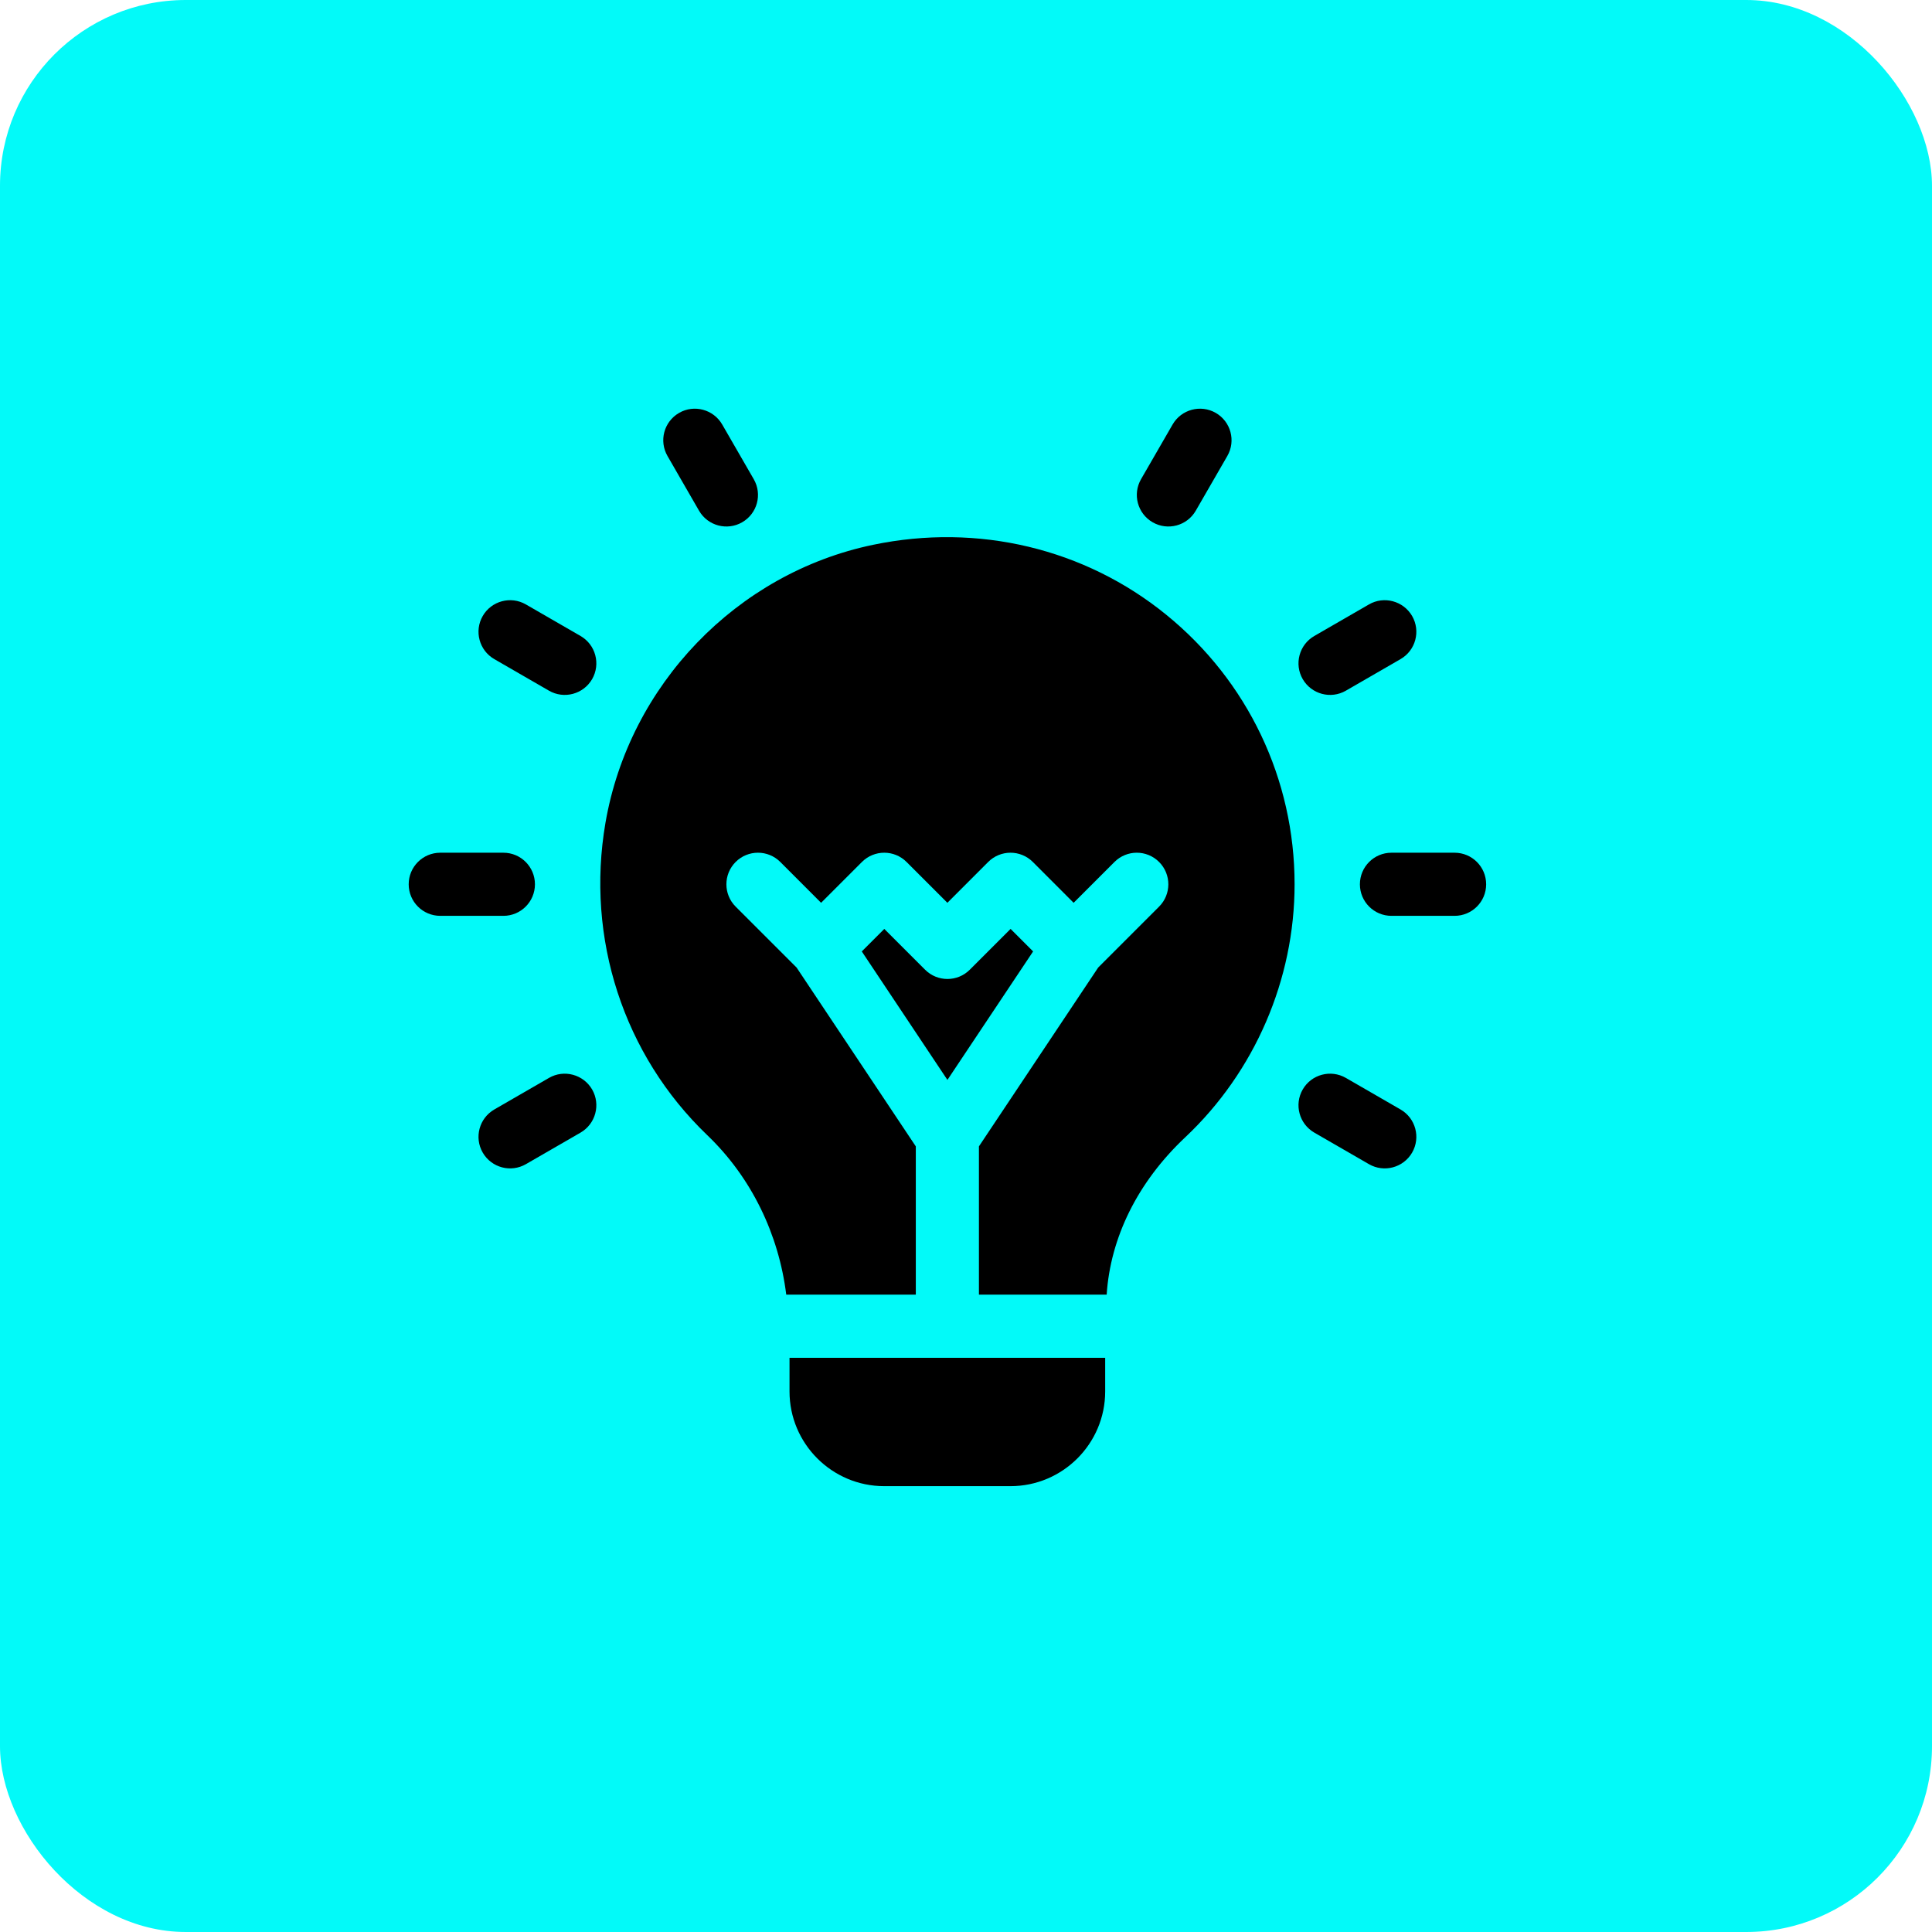 <svg xmlns="http://www.w3.org/2000/svg" width="52" height="52" viewBox="0 0 52 52" fill="none"><rect width="52" height="52" rx="5" fill="#02FAF9"></rect><g clip-path="url(#clip0_14253_429)"><path d="M14.398 23.801C14.398 23.331 14.018 22.951 13.549 22.951H11.85C11.38 22.951 11 23.331 11 23.801C11 24.27 11.38 24.65 11.85 24.65H13.549C14.018 24.65 14.398 24.27 14.398 23.801Z" fill="black"></path><path d="M39.15 22.951H37.451C36.982 22.951 36.602 23.331 36.602 23.801C36.602 24.27 36.982 24.65 37.451 24.65H39.15C39.62 24.65 40 24.27 40 23.801C40 23.331 39.62 22.951 39.15 22.951Z" fill="black"></path><path d="M15.626 17.118L14.154 16.268C13.747 16.034 13.228 16.173 12.993 16.579C12.758 16.986 12.898 17.506 13.304 17.74L14.776 18.59C15.18 18.823 15.7 18.687 15.937 18.279C16.171 17.872 16.032 17.353 15.626 17.118Z" fill="black"></path><path d="M37.696 29.862L36.224 29.012C35.817 28.778 35.297 28.917 35.063 29.323C34.828 29.73 34.968 30.249 35.374 30.484L36.846 31.334C37.25 31.567 37.77 31.431 38.007 31.023C38.242 30.616 38.102 30.097 37.696 29.862Z" fill="black"></path><path d="M18.815 13.746C19.052 14.155 19.572 14.29 19.976 14.057C20.383 13.822 20.522 13.303 20.287 12.897L19.438 11.425C19.203 11.019 18.681 10.879 18.277 11.114C17.87 11.348 17.731 11.868 17.966 12.274L18.815 13.746Z" fill="black"></path><path d="M14.776 29.012L13.304 29.862C12.898 30.097 12.758 30.616 12.993 31.023C13.23 31.431 13.75 31.567 14.154 31.334L15.626 30.484C16.032 30.249 16.171 29.73 15.937 29.323C15.701 28.917 15.179 28.778 14.776 29.012Z" fill="black"></path><path d="M36.224 18.59L37.696 17.74C38.102 17.506 38.242 16.986 38.007 16.579C37.771 16.173 37.249 16.034 36.846 16.268L35.374 17.118C34.968 17.353 34.828 17.872 35.063 18.279C35.3 18.687 35.82 18.823 36.224 18.59Z" fill="black"></path><path d="M31.023 14.057C31.427 14.29 31.947 14.155 32.184 13.746L33.033 12.274C33.268 11.868 33.129 11.348 32.722 11.113C32.316 10.88 31.796 11.019 31.561 11.425L30.712 12.896C30.477 13.303 30.616 13.822 31.023 14.057Z" fill="black"></path><path d="M31.39 16.546C29.196 14.761 26.32 14.075 23.497 14.664C19.829 15.428 16.935 18.436 16.296 22.147C15.761 25.255 16.785 28.396 19.036 30.553C20.233 31.699 20.962 33.232 21.162 34.846H24.649V30.855L21.44 26.041L19.8 24.402C19.468 24.07 19.468 23.532 19.8 23.2C20.132 22.868 20.67 22.868 21.002 23.2L22.1 24.299L23.199 23.2C23.531 22.868 24.068 22.868 24.4 23.2L25.499 24.299L26.597 23.2C26.929 22.868 27.467 22.868 27.799 23.2L28.897 24.299L29.996 23.2C30.328 22.868 30.865 22.868 31.197 23.2C31.529 23.532 31.529 24.07 31.197 24.402L29.558 26.041L26.348 30.855V34.846H29.786C29.886 33.319 30.61 31.824 31.904 30.607C33.772 28.847 34.844 26.366 34.844 23.801C34.844 20.975 33.586 18.331 31.39 16.546Z" fill="black"></path><path d="M27.2 25.002L26.101 26.101C25.769 26.432 25.232 26.432 24.9 26.101L23.801 25.002L23.195 25.608L25.5 29.066L27.806 25.608L27.2 25.002Z" fill="black"></path><path d="M21.25 37.451C21.25 38.857 22.393 40 23.799 40H27.197C28.603 40 29.746 38.857 29.746 37.451V36.545H21.25V37.451Z" fill="black"></path></g><defs><clipPath id="clip0_14253_429"><rect width="29" height="29" fill="white" transform="translate(11 11)"></rect></clipPath></defs></svg>